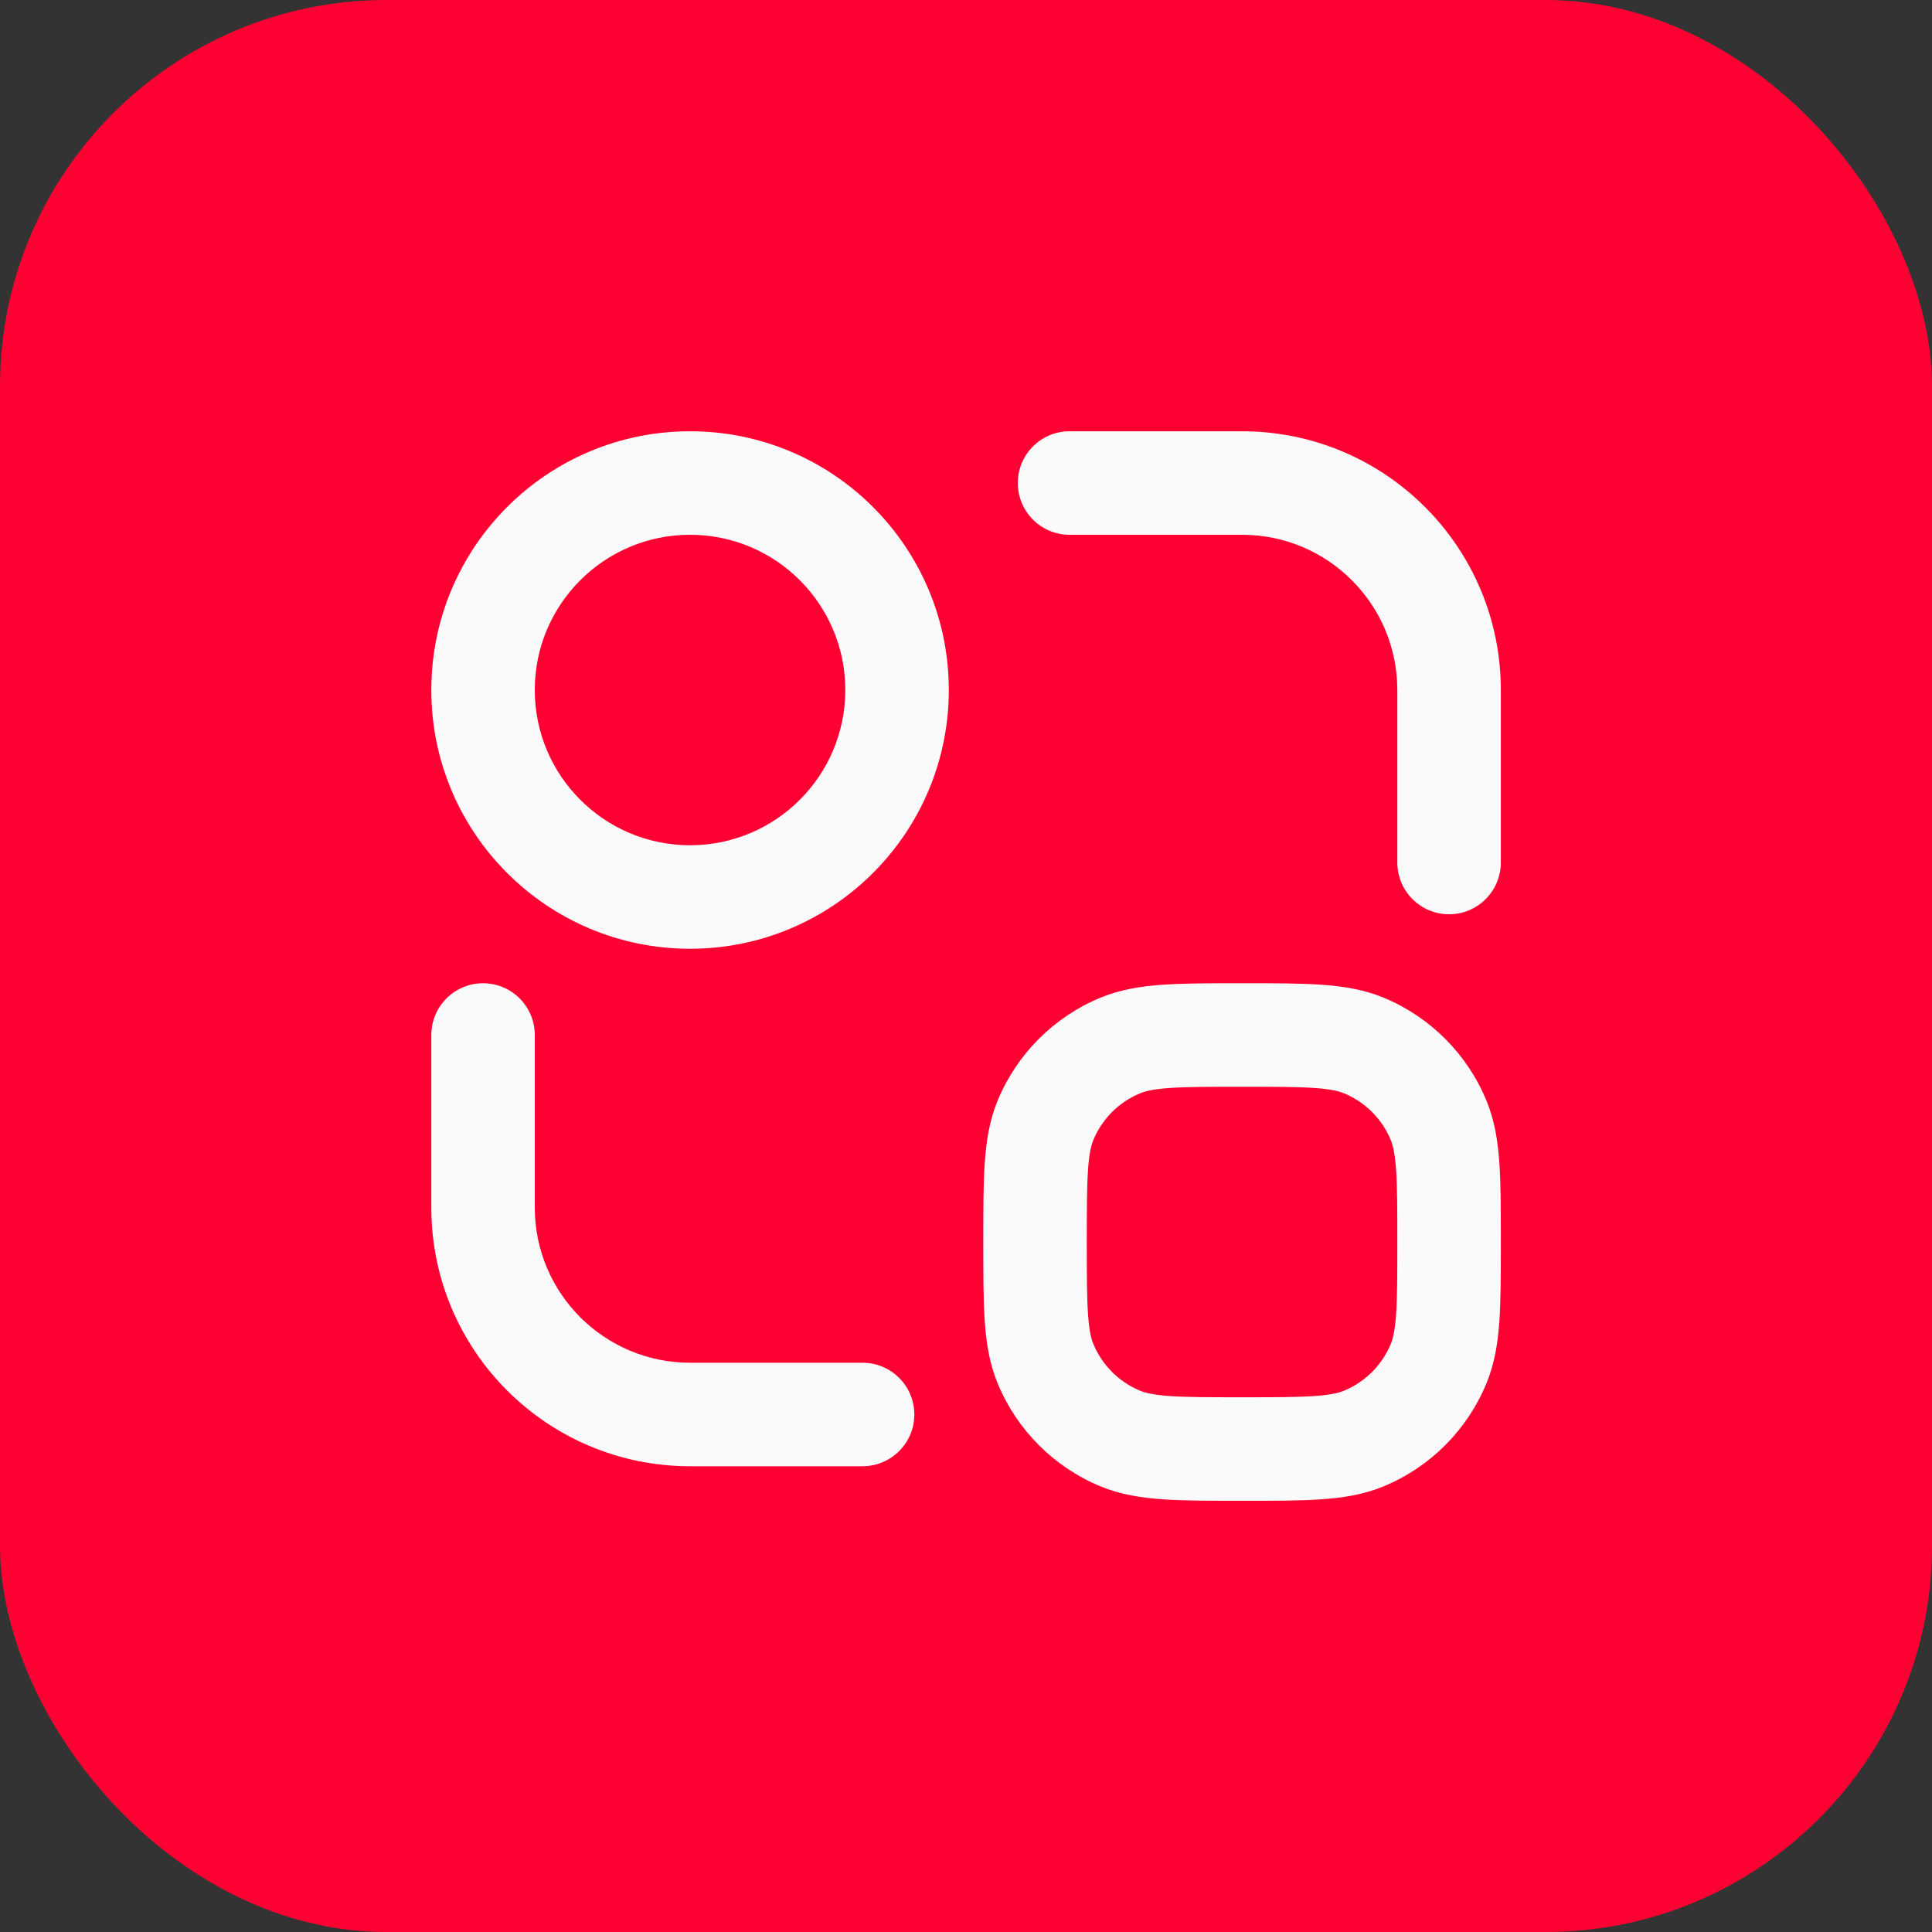 <svg width="40" height="40" viewBox="0 0 40 40" fill="none" xmlns="http://www.w3.org/2000/svg">
<rect x="0" y="0" width="40" height="40" fill="#333333" stroke="none"/>
<rect width="40" height="40" rx="8" fill="#FF0032"/>
<path fill-rule="evenodd" clip-rule="evenodd" d="M17.501 14.286C17.501 12.511 16.062 11.072 14.287 11.072C12.512 11.072 11.072 12.511 11.072 14.286C11.072 16.061 12.512 17.5 14.287 17.5C16.062 17.5 17.501 16.061 17.501 14.286ZM14.287 8.929C17.245 8.929 19.644 11.327 19.644 14.286C19.644 17.244 17.245 19.643 14.287 19.643C11.328 19.643 8.93 17.244 8.93 14.286C8.93 11.327 11.328 8.929 14.287 8.929Z" fill="#FAFAFA"/>
<path fill-rule="evenodd" clip-rule="evenodd" d="M25.679 20.357H25.752C26.386 20.357 26.916 20.357 27.352 20.387C27.805 20.418 28.233 20.485 28.647 20.656C29.61 21.055 30.375 21.82 30.773 22.782C30.945 23.197 31.012 23.625 31.043 24.078C31.073 24.513 31.073 25.043 31.073 25.678V25.75C31.073 26.385 31.073 26.916 31.043 27.351C31.012 27.804 30.945 28.232 30.773 28.646C30.375 29.609 29.61 30.374 28.647 30.773C28.233 30.944 27.805 31.011 27.352 31.042C26.916 31.072 26.386 31.072 25.752 31.072H25.679C25.044 31.072 24.514 31.072 24.079 31.042C23.626 31.011 23.198 30.944 22.783 30.773C21.821 30.374 21.056 29.609 20.657 28.646C20.485 28.232 20.419 27.804 20.388 27.351C20.358 26.916 20.358 26.385 20.358 25.75V25.678C20.358 25.043 20.358 24.513 20.388 24.078C20.419 23.625 20.485 23.197 20.657 22.782C21.056 21.82 21.821 21.055 22.783 20.656C23.198 20.485 23.626 20.418 24.079 20.387C24.514 20.357 25.044 20.357 25.679 20.357ZM24.225 22.525C23.881 22.548 23.714 22.59 23.604 22.636C23.166 22.817 22.818 23.165 22.637 23.602C22.591 23.713 22.549 23.88 22.526 24.224C22.502 24.578 22.501 25.034 22.501 25.714C22.501 26.395 22.502 26.851 22.526 27.205C22.549 27.549 22.591 27.716 22.637 27.826C22.818 28.264 23.166 28.611 23.604 28.793C23.714 28.838 23.881 28.881 24.225 28.904C24.579 28.928 25.035 28.929 25.715 28.929C26.396 28.929 26.852 28.928 27.206 28.904C27.55 28.881 27.717 28.838 27.827 28.793C28.265 28.611 28.613 28.264 28.794 27.826C28.839 27.716 28.881 27.549 28.905 27.205C28.929 26.851 28.93 26.395 28.93 25.714C28.93 25.034 28.929 24.578 28.905 24.224C28.881 23.88 28.839 23.713 28.794 23.602C28.613 23.165 28.265 22.817 27.827 22.636C27.717 22.59 27.55 22.548 27.206 22.525C26.852 22.501 26.396 22.5 25.715 22.5C25.035 22.5 24.579 22.501 24.225 22.525Z" fill="#FAFAFA"/>
<path fill-rule="evenodd" clip-rule="evenodd" d="M21.073 10C21.073 9.408 21.552 8.929 22.144 8.929H25.715C28.674 8.929 31.073 11.327 31.073 14.286V17.857C31.073 18.449 30.593 18.929 30.001 18.929C29.409 18.929 28.93 18.449 28.93 17.857V14.286C28.93 12.511 27.491 11.072 25.715 11.072H22.144C21.552 11.072 21.073 10.592 21.073 10Z" fill="#FAFAFA"/>
<path fill-rule="evenodd" clip-rule="evenodd" d="M18.93 29.286C18.93 29.878 18.45 30.357 17.858 30.357H14.287C11.328 30.357 8.93 27.959 8.93 25V21.429C8.93 20.837 9.409 20.357 10.001 20.357C10.593 20.357 11.072 20.837 11.072 21.429V25C11.072 26.775 12.512 28.214 14.287 28.214H17.858C18.45 28.214 18.93 28.694 18.93 29.286Z" fill="#FAFAFA"/>
</svg>
